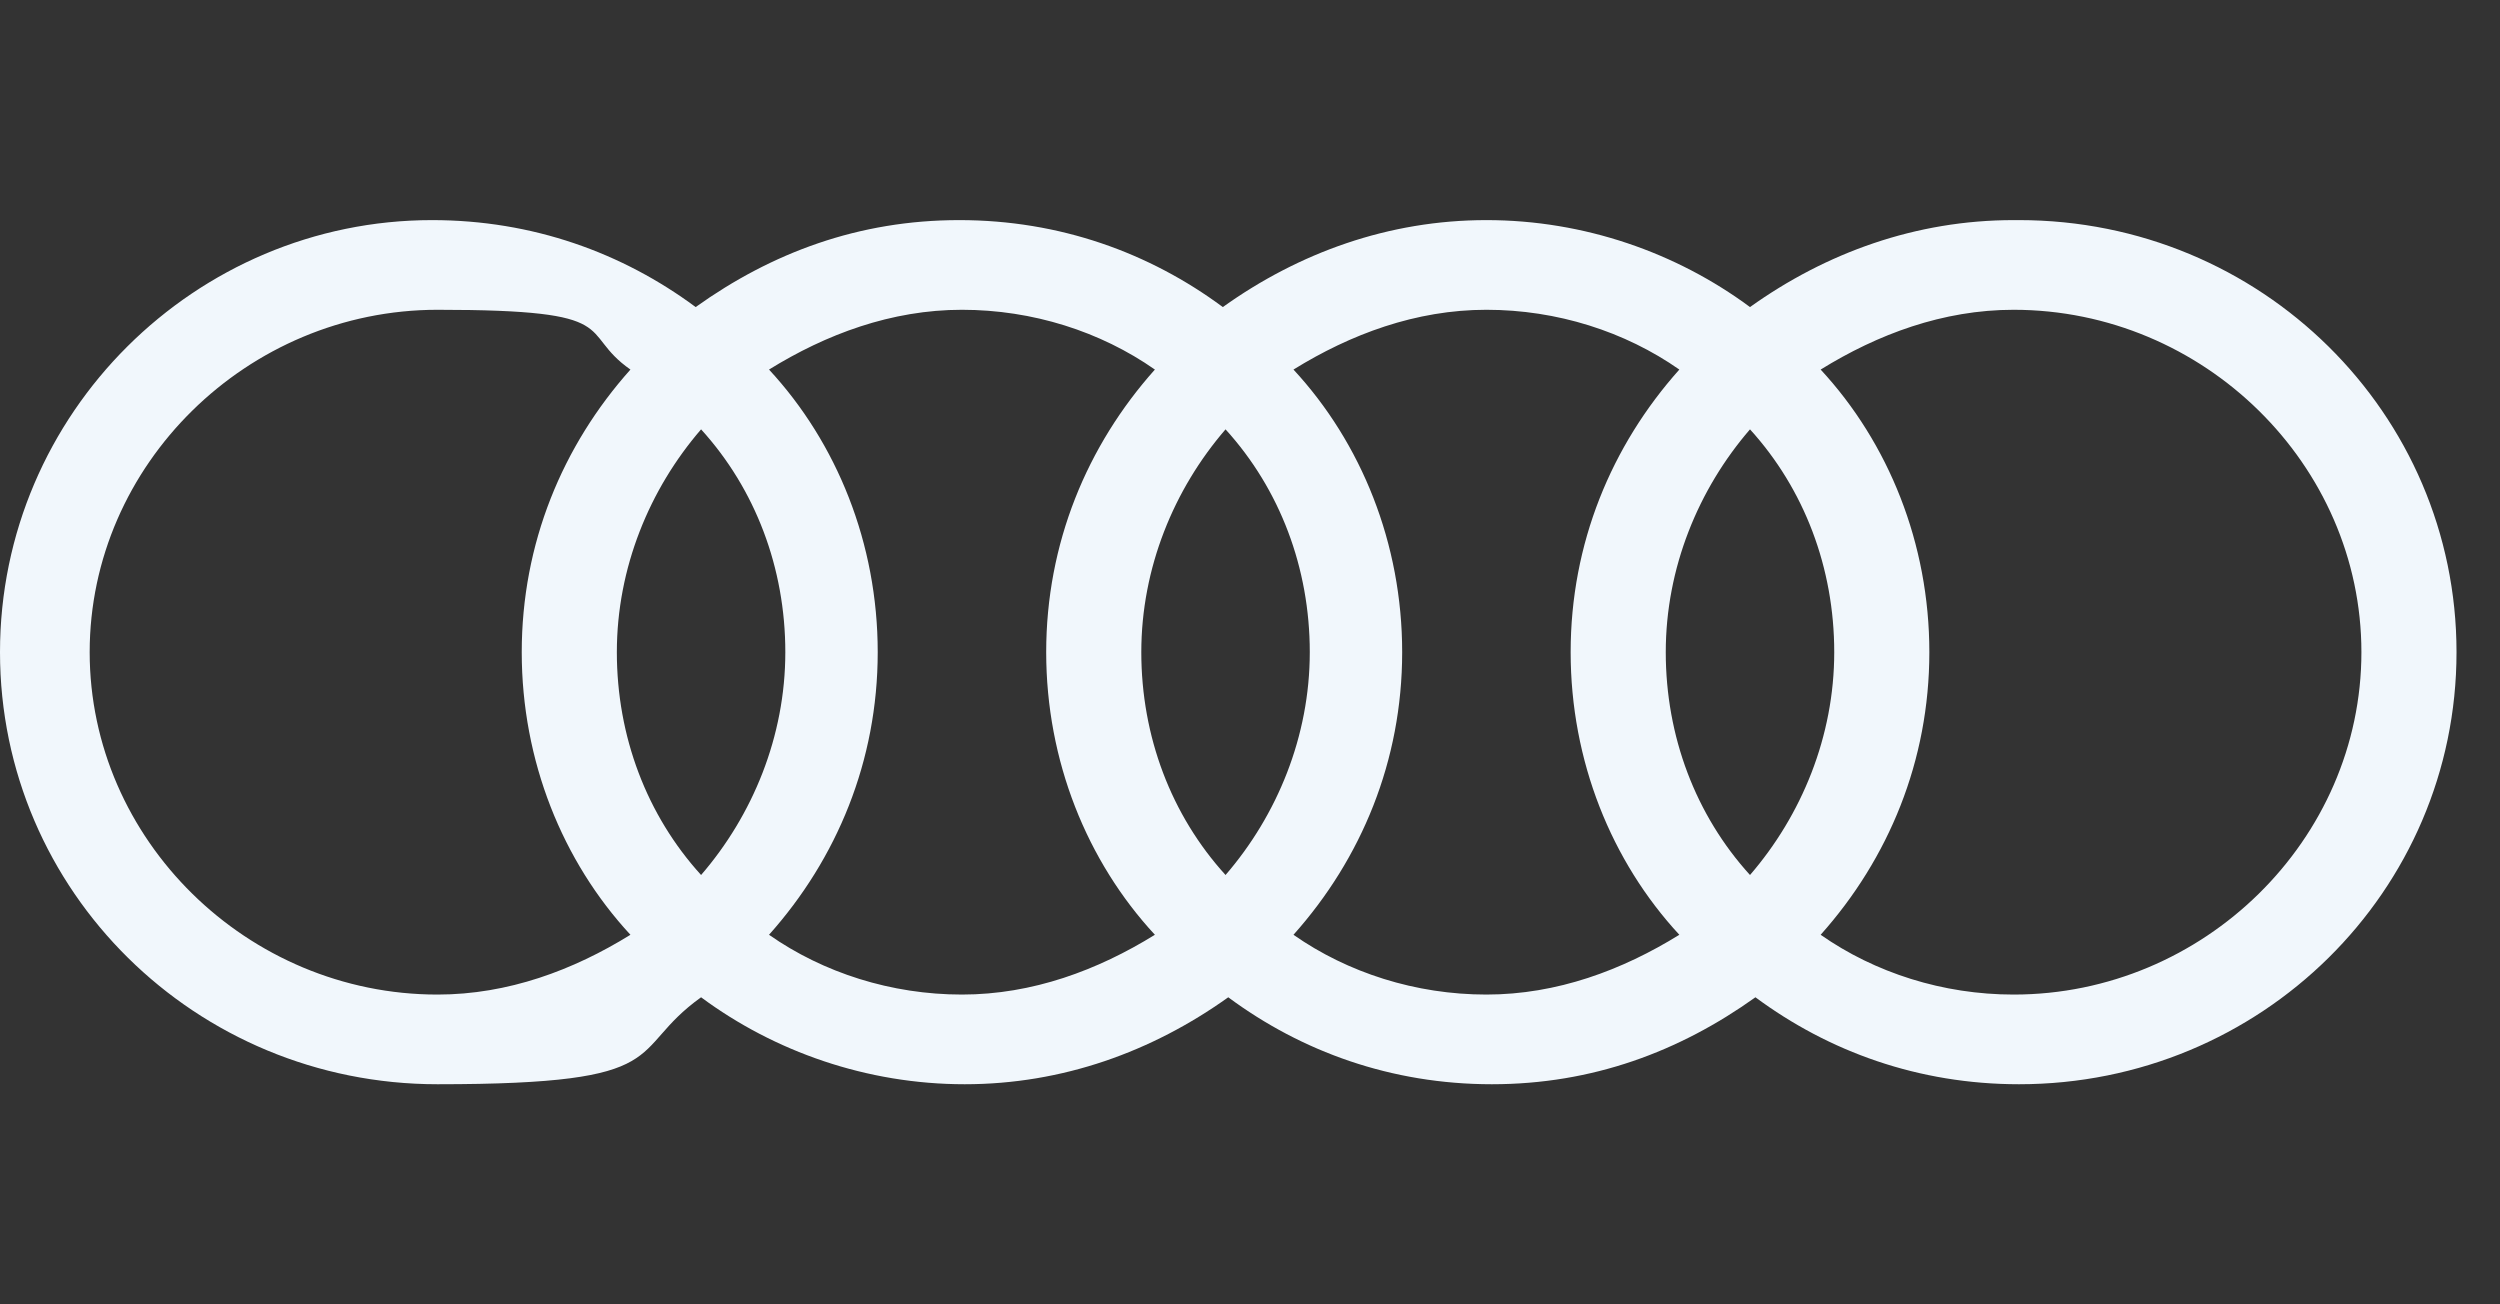 <?xml version="1.0" encoding="UTF-8"?>
<svg id="Livello_1" xmlns="http://www.w3.org/2000/svg" version="1.1" viewBox="0 0 92 48">
  <rect x="0" y="0" width="92" height="48" fill="#333333" stroke="none"/>
  <!-- Generator: Adobe Illustrator 29.8.1, SVG Export Plug-In . SVG Version: 2.1.1 Build 2)  -->
  <defs>
    <style>
      .st0 {
        fill: #f1f7fc;
      }
    </style>
  </defs>
  <path class="st0" d="M74.1,8.1c-3.6,0-6.9,1.2-9.7,3.2-2.7-2-6.1-3.2-9.7-3.2s-6.9,1.2-9.7,3.2c-2.7-2-6-3.2-9.7-3.2s-6.9,1.2-9.7,3.2c-2.7-2-6-3.2-9.7-3.2C7.2,8.1,0,15.2,0,24s7.2,15.9,16.1,15.9,6.9-1.2,9.7-3.2c2.7,2,6.1,3.2,9.7,3.2s6.9-1.2,9.7-3.2c2.7,2,6,3.2,9.7,3.2s6.9-1.2,9.7-3.2c2.7,2,6,3.2,9.7,3.2,8.9,0,16.1-7.1,16.1-15.9s-7.2-15.9-16.1-15.9ZM64.4,32.2c-2-2.2-3.1-5.1-3.1-8.2s1.2-6,3.1-8.2c2,2.2,3.1,5.1,3.1,8.2s-1.2,6-3.1,8.2ZM45.1,32.2c-2-2.2-3.1-5.1-3.1-8.2s1.2-6,3.1-8.2c2,2.2,3.1,5.1,3.1,8.2s-1.2,6-3.1,8.2ZM25.8,32.2c-2-2.2-3.1-5.1-3.1-8.2s1.2-6,3.1-8.2c2,2.2,3.1,5.1,3.1,8.2,0,3.1-1.2,6-3.1,8.2ZM3.3,24c0-6.9,5.8-12.6,12.8-12.6s5.1.8,7.1,2.2c-2.5,2.8-4,6.4-4,10.4s1.5,7.7,4,10.4c-2.1,1.3-4.5,2.2-7.1,2.2-7,0-12.8-5.7-12.8-12.6ZM28.3,34.4c2.5-2.8,4-6.4,4-10.4s-1.5-7.7-4-10.4c2.1-1.3,4.5-2.2,7.1-2.2s5.1.8,7.1,2.2c-2.5,2.8-4,6.4-4,10.4s1.5,7.7,4,10.4c-2.1,1.3-4.5,2.2-7.1,2.2s-5.1-.8-7.1-2.2ZM47.6,34.4c2.5-2.8,4-6.4,4-10.4s-1.5-7.7-4-10.4c2.1-1.3,4.5-2.2,7.1-2.2s5.1.8,7.1,2.2c-2.5,2.8-4,6.4-4,10.4s1.5,7.7,4,10.4c-2.1,1.3-4.5,2.2-7.1,2.2s-5.1-.8-7.1-2.2ZM74.1,36.6c-2.6,0-5.1-.8-7.1-2.2,2.5-2.8,4-6.4,4-10.4s-1.5-7.7-4-10.4c2.1-1.3,4.5-2.2,7.1-2.2,7,0,12.8,5.7,12.8,12.6s-5.8,12.6-12.8,12.6Z"/>
</svg>